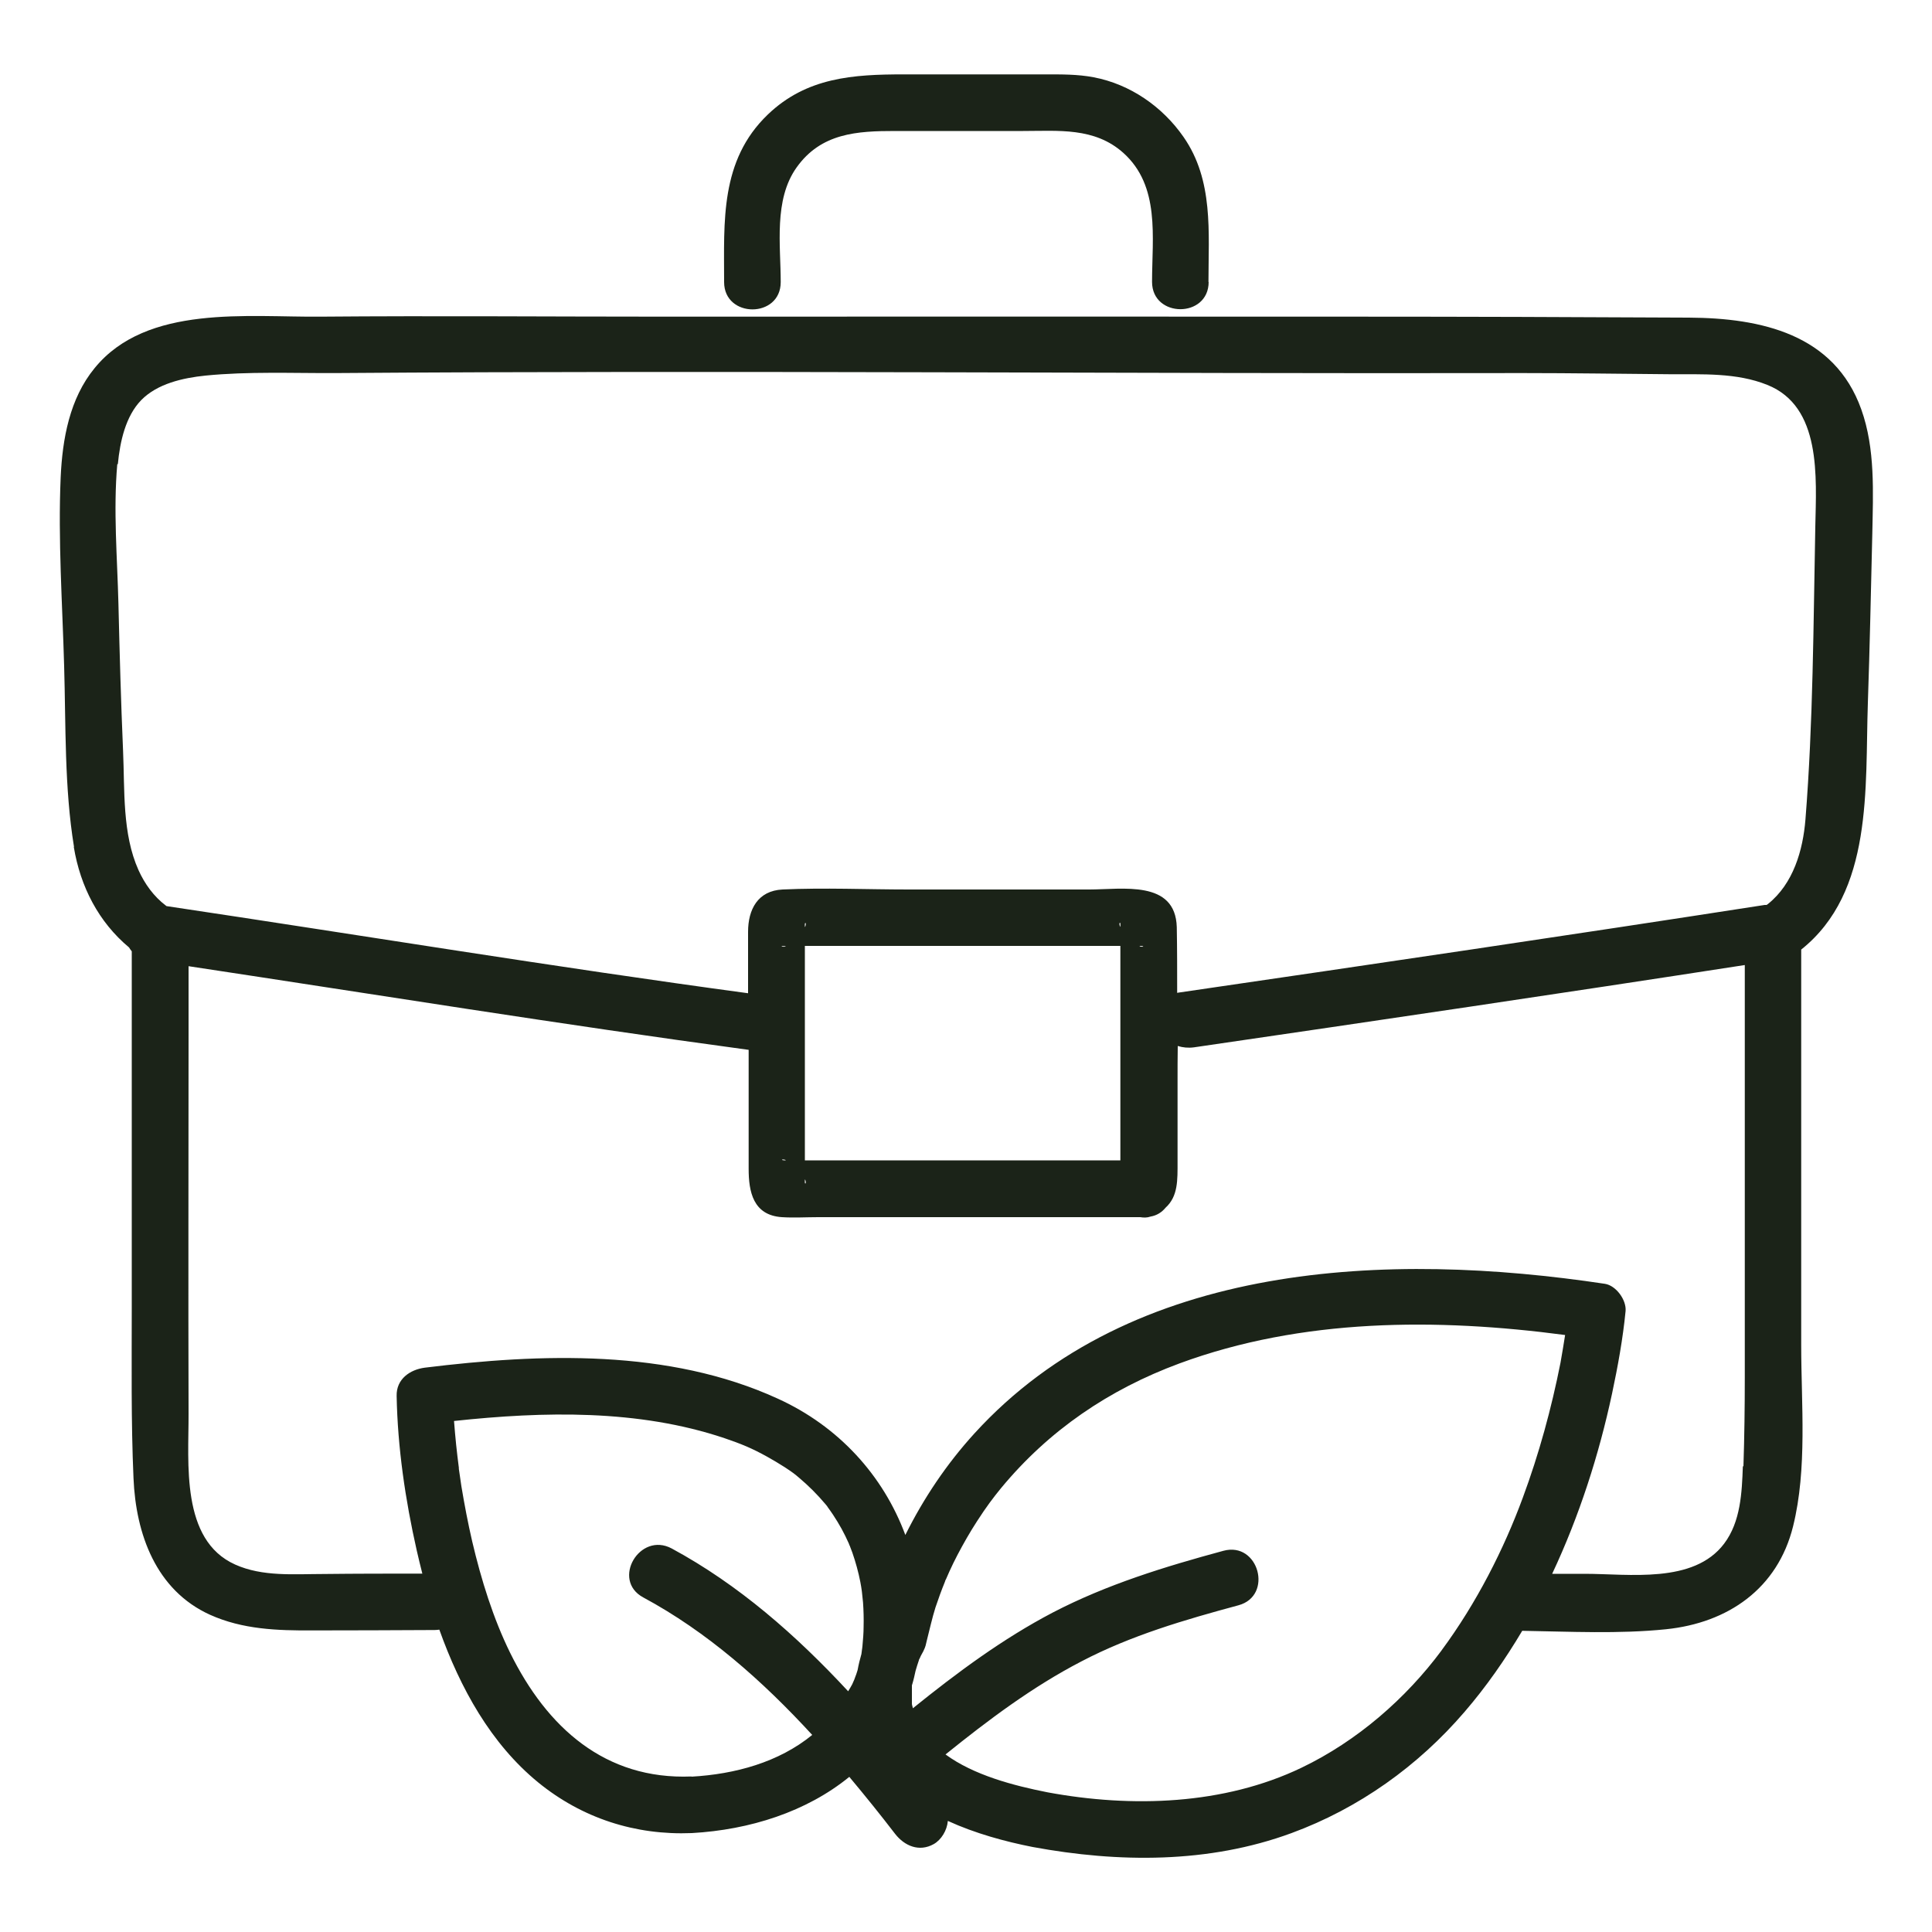 <?xml version="1.0" encoding="UTF-8"?>
<svg xmlns="http://www.w3.org/2000/svg" id="Layer_1" data-name="Layer 1" viewBox="0 0 100 100">
  <defs>
    <style>
      .cls-1 {
        fill: #1b2318;
        stroke-width: 0px;
      }
    </style>
  </defs>
  <path class="cls-1" d="m3.82,43.84c.34,2.06,1.29,3.89,2.86,5.2.04.07.09.14.14.2,0,6.14,0,12.28,0,18.41,0,2.95-.04,5.91.09,8.86.12,2.89,1.16,5.8,3.96,7.07,1.69.76,3.48.82,5.31.81,2.11,0,4.21-.01,6.32-.02.08,0,.16-.01.24-.02,1.08,3.02,2.66,5.9,5.12,7.91,2.27,1.85,5.02,2.74,7.95,2.62,3-.17,5.93-1.1,8.15-2.91.82.98,1.61,1.96,2.37,2.95.49.63,1.25.95,2,.53.39-.22.69-.71.73-1.2,1.42.65,2.97,1.07,4.39,1.35,4.44.82,9.11.86,13.4-.72,3.48-1.28,6.55-3.47,8.96-6.28,1.12-1.3,2.1-2.71,2.98-4.19,2.47.04,5,.17,7.44-.08,3.21-.33,5.78-2.1,6.58-5.33.74-2.99.42-6.31.42-9.38,0-3.44,0-6.89,0-10.33,0-3.38,0-6.76,0-10.14,3.74-2.98,3.3-8.36,3.45-12.76.1-2.92.16-5.84.23-8.76.04-2.13.16-4.4-.57-6.44-1.39-3.9-5.19-4.73-8.93-4.75-5.8-.03-11.59-.05-17.39-.05-11.9,0-23.81-.01-35.71,0-5.89,0-11.79-.05-17.69,0-3.77.04-9.02-.65-11.72,2.66-1.3,1.58-1.67,3.67-1.76,5.66-.14,3.24.09,6.54.18,9.77.09,3.08.01,6.3.51,9.35Zm31.97,48.11c-4.47.18-7.48-2.53-9.39-6.41-.87-1.77-1.49-3.76-1.96-5.76-.22-.95-.4-1.9-.56-2.86-.03-.21-.06-.41-.09-.62-.01-.09-.03-.18-.04-.27,0-.02,0-.03,0-.06-.05-.4-.1-.79-.14-1.19-.04-.41-.08-.82-.11-1.23,4.65-.5,9.54-.61,14,.89.85.29,1.4.51,2.21.96.31.17.62.36.92.55.41.27.51.35.72.53.5.42.96.88,1.38,1.38.05.06.07.09.09.11,0,0,0,.01.03.05.09.12.17.24.26.37.16.24.31.49.45.74.13.24.26.5.37.75.01.02.02.04.02.05,0,.02.01.04.03.07.05.12.09.25.14.37.17.49.31,1,.41,1.51.03.16.06.33.08.49,0,.02.05.46.06.57.03.42.04.84.03,1.25,0,.34-.03.67-.06,1.01,0,.04-.02.15-.03.23,0,.06-.02.12-.02.15,0,0,0,.01,0,.02-.08.28-.15.56-.2.84-.02.07-.05.15-.07.22-.02.06-.08.2-.1.27-.04.08-.07.17-.11.25-.06.12-.14.24-.21.36-2.69-2.9-5.67-5.52-9.13-7.39-1.66-.89-3.14,1.63-1.48,2.53,3.31,1.78,6.18,4.32,8.75,7.12-1.74,1.42-3.99,2.03-6.25,2.16Zm38.83-6.53c-1.84,2.48-4.36,4.69-7.26,6.08-4.01,1.92-8.76,2.08-13.14,1.27-1.77-.35-3.82-.89-5.28-1.96,2.22-1.79,4.51-3.51,7.04-4.82,2.56-1.34,5.34-2.15,8.12-2.9,1.82-.49,1.05-3.32-.78-2.82-3.03.82-6.03,1.74-8.82,3.19-2.6,1.36-4.97,3.12-7.25,4.96,0-.04-.02-.08-.03-.12-.01-.06-.02-.09-.02-.1,0-.02,0-.06,0-.15,0-.22,0-.44,0-.67,0-.04,0-.07,0-.09,0,0,0-.02,0-.04,0-.03.01-.05.02-.08.07-.23.12-.46.17-.69.05-.18.11-.36.17-.54,0-.01,0-.01,0-.02,0,0,0,0,0,0,.04-.07.07-.14.1-.21.04-.08.09-.16.13-.24.14-.29.12-.32.18-.55.15-.58.27-1.15.45-1.72.15-.45.31-.89.49-1.33.01-.03.02-.05.02-.06,0-.02.01-.03.03-.06.06-.14.12-.27.18-.41.13-.29.27-.57.42-.86.31-.59.64-1.17,1.01-1.74.49-.76.84-1.22,1.24-1.71,2.48-3,5.59-5.11,9.24-6.46,6.34-2.34,13.32-2.35,19.96-1.47-.08.48-.15.96-.24,1.44-.47,2.37-1.11,4.71-1.95,6.98-.98,2.66-2.39,5.45-4.21,7.91Zm15.59-9.53c-.05,1.36-.11,2.87-.97,4.01-1.58,2.09-4.92,1.56-7.22,1.56-.56,0-1.12,0-1.68,0,1.4-2.98,2.42-6.15,3.1-9.33.3-1.41.56-2.84.7-4.27.05-.57-.49-1.32-1.07-1.41-11.16-1.68-24.47-1.21-32.63,7.74-1.44,1.58-2.63,3.35-3.58,5.26-1.14-3.07-3.44-5.62-6.61-7.06-5.64-2.58-12.25-2.34-18.26-1.6-.77.1-1.48.59-1.46,1.46.05,2.68.45,5.39,1.04,8,.09.4.19.8.29,1.2-1.71,0-3.41,0-5.12.02-1.51,0-3.15.15-4.57-.49-2.83-1.27-2.4-5.27-2.41-7.8-.02-6.53,0-13.07,0-19.6,0-1.19,0-2.38,0-3.57,9.66,1.46,19.3,3.02,28.99,4.33v6.16c0,1.18.23,2.4,1.72,2.5.62.04,1.26,0,1.88,0h16.67c.18.03.36.03.53-.03.34-.06.59-.23.78-.46.65-.59.62-1.43.62-2.38v-4.16c0-.61,0-1.22.01-1.83.26.08.54.11.84.07,9.51-1.39,19.01-2.79,28.51-4.26,0,.37,0,.75,0,1.12,0,6.74,0,13.48,0,20.22,0,1.54-.02,3.07-.07,4.61Zm-31.21-26.91l-.02-.02s.04,0,.05,0c.26.01.12.08-.04.02Zm-1.01-1.01s-.01-.01-.02-.02c-.08-.19.04-.29.02-.05,0,.02,0,.05,0,.07Zm0,.99v11.1h-16.33v-11.1h16.33Zm-17.34,11.08s.01.01.02.02c-.02,0-.04,0-.05,0-.26-.01-.12-.08.04-.02Zm1.01,1.01l.02.02c.08.19-.04.29-.02.05,0-.02,0-.05,0-.07Zm.02-13.09l-.02.02s0-.05,0-.07c-.02-.22.1-.16.02.05Zm-1.12,1.01s.08,0,.11,0c0,0-.01.01-.02.02-.12.05-.31-.05-.1-.02ZM6.1,24.02c.11-1.16.4-2.48,1.21-3.31.83-.85,2.15-1.15,3.33-1.27,2.21-.22,4.5-.12,6.73-.13,20.49-.15,40.99.04,61.48,0,2.52,0,5.05.04,7.57.06,1.68.01,3.46-.09,5.05.55,2.82,1.12,2.54,4.78,2.49,7.33-.1,5.05-.11,10.13-.51,15.16-.13,1.61-.63,3.33-1.94,4.38-.02.02-.05.03-.07.05-.03,0-.06,0-.1,0-10.11,1.57-20.24,3.06-30.36,4.54-.02,0-.03.01-.05.01,0-1.13,0-2.27-.02-3.4-.07-2.46-2.82-1.95-4.53-1.95h-9.35c-2.16,0-4.36-.1-6.52,0-1.3.06-1.79,1.05-1.79,2.19v3.18c-10.05-1.36-20.06-3.01-30.1-4.51-.01,0-.02-.02-.04-.03-.62-.47-1.09-1.12-1.41-1.83-.85-1.89-.71-4.15-.8-6.17-.11-2.54-.18-5.08-.24-7.62-.06-2.39-.27-4.84-.06-7.22Z"></path>
  <path class="cls-1" d="m62.55,14.6c0-2.58.27-5.27-1.29-7.51-1.09-1.57-2.76-2.73-4.65-3.09-.84-.16-1.67-.15-2.52-.15h-7.32c-2.6,0-5.02.15-7.03,2.08-2.48,2.38-2.26,5.53-2.26,8.67,0,1.88,2.93,1.89,2.93,0s-.37-4.26.82-5.93c1.27-1.79,3.14-1.89,5.11-1.89h6.61c1.83,0,3.7-.2,5.19,1.13,1.92,1.72,1.49,4.37,1.49,6.68,0,1.88,2.93,1.89,2.93,0Z"></path>
</svg>
